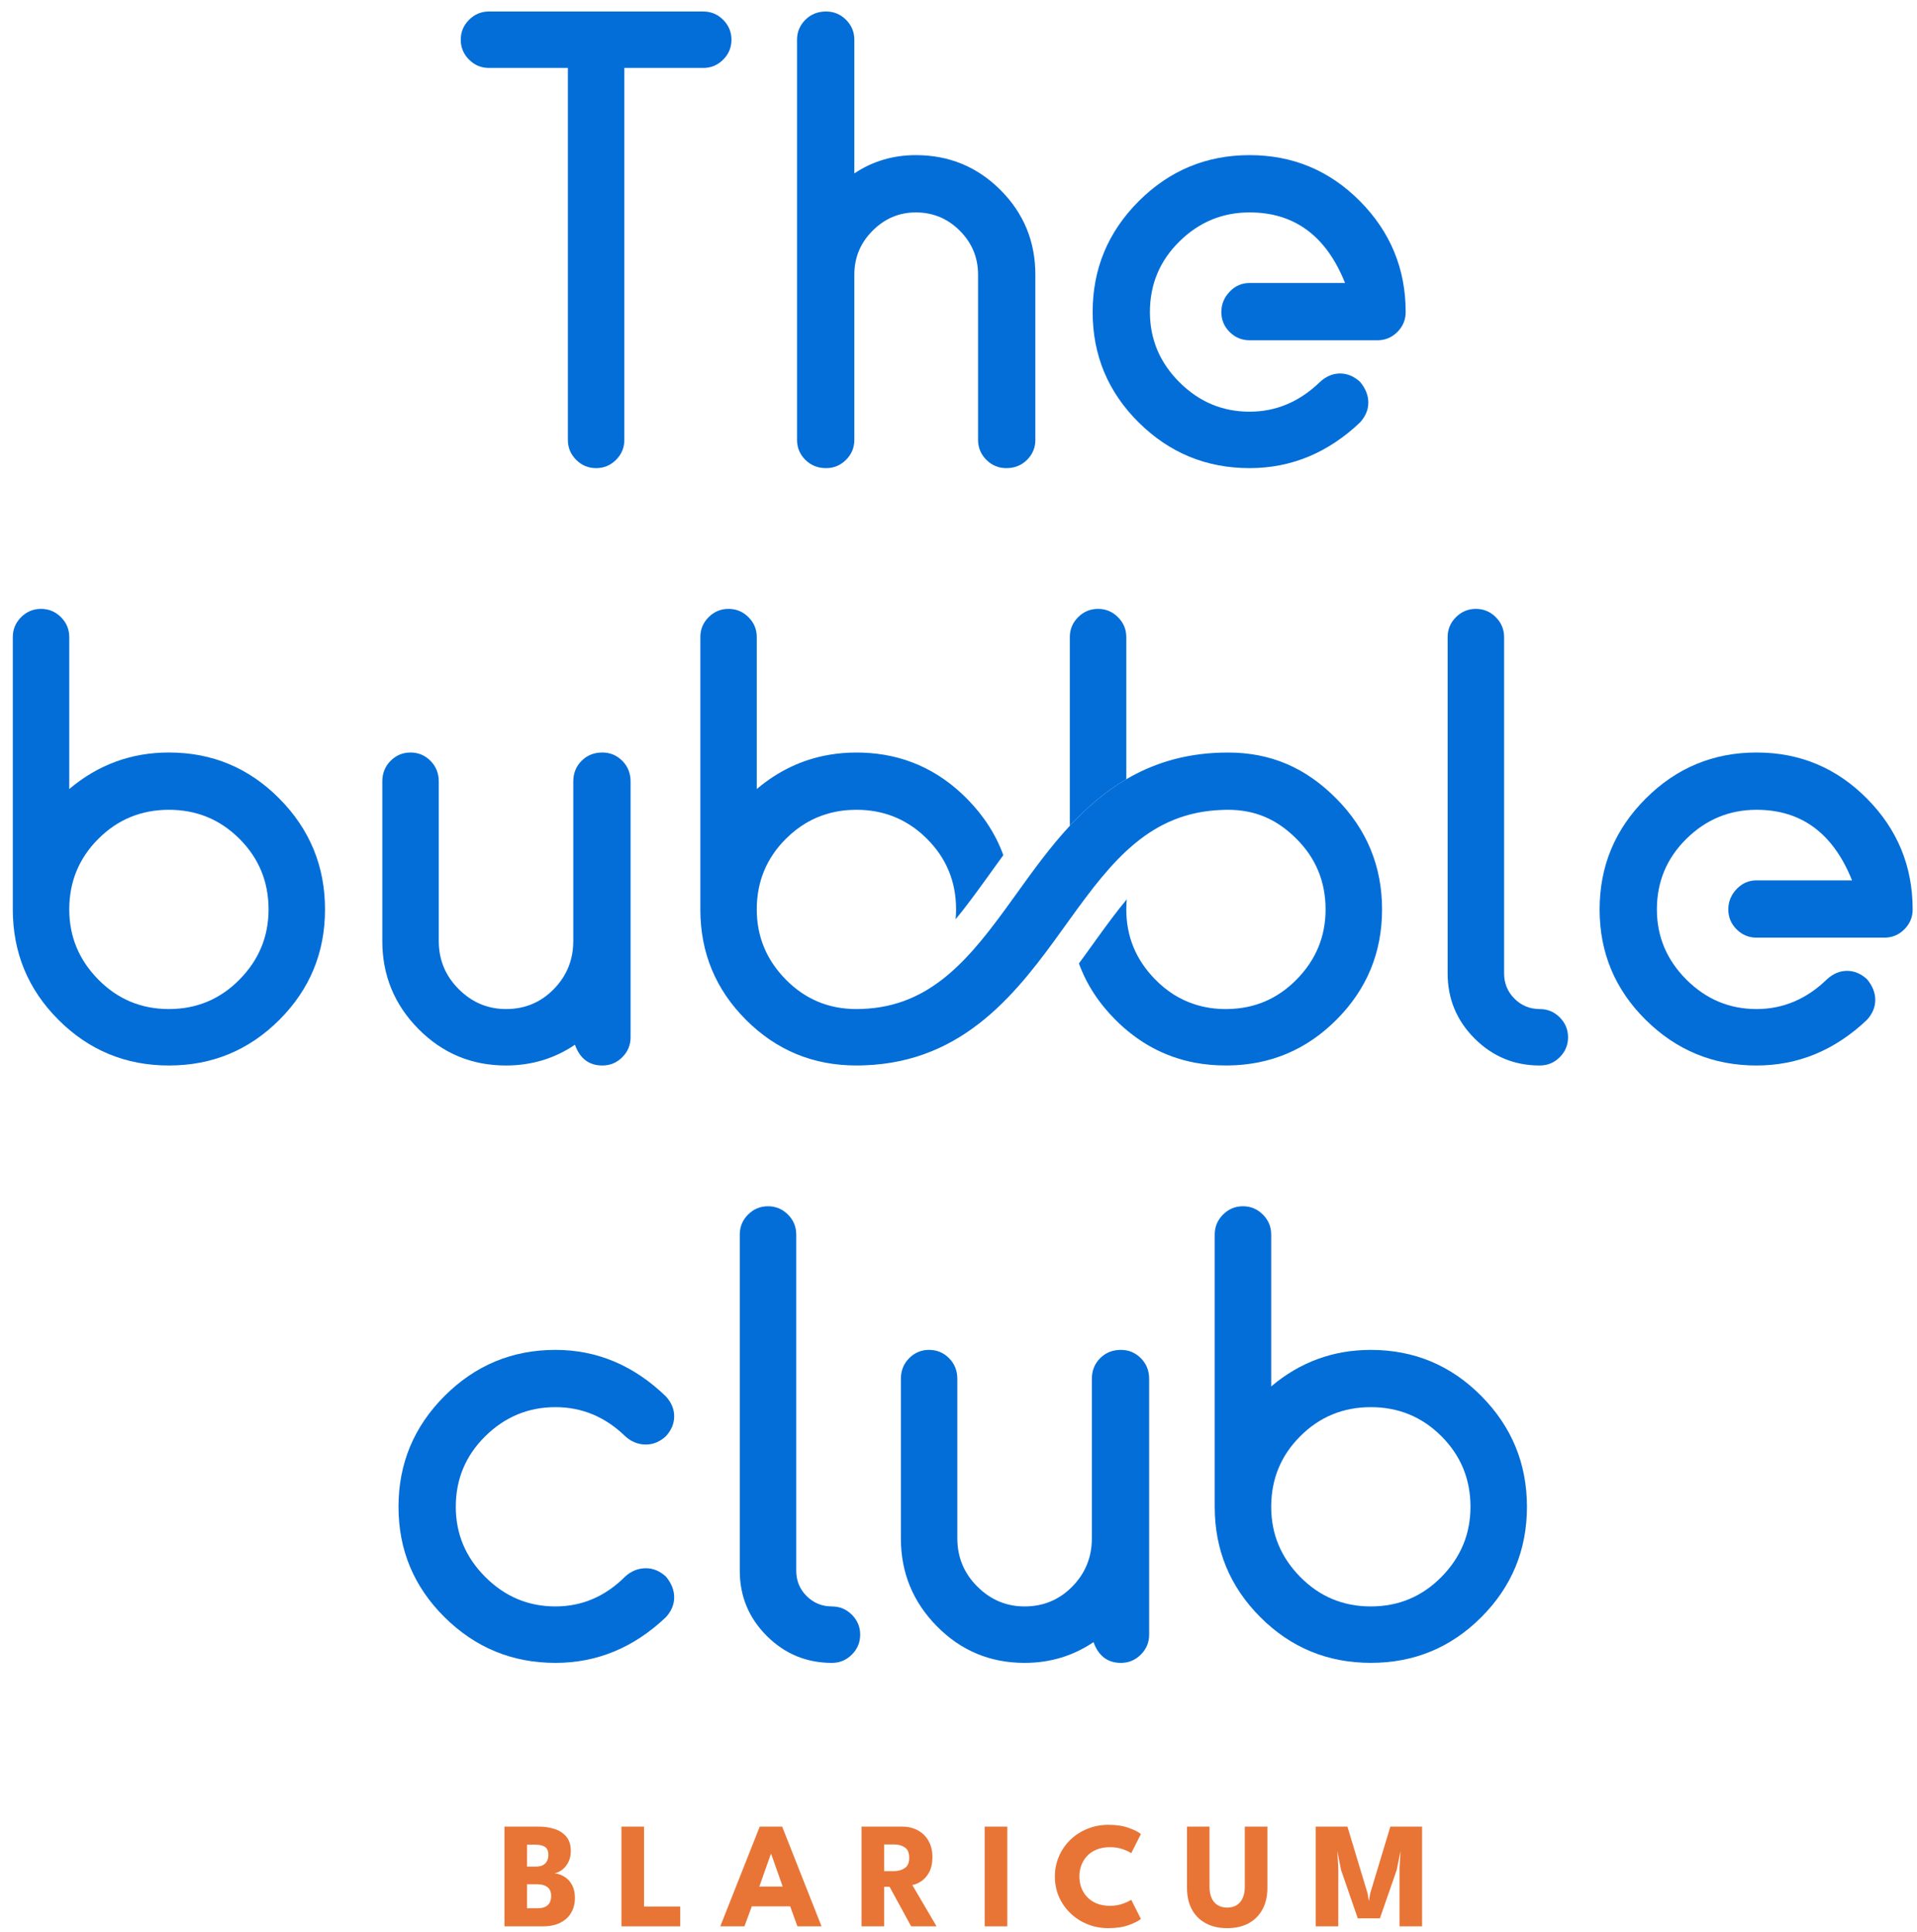 <?xml version="1.0" encoding="UTF-8"?>
<svg width="128px" height="129px" viewBox="0 0 128 129" version="1.1" xmlns="http://www.w3.org/2000/svg" xmlns:xlink="http://www.w3.org/1999/xlink">
    <title>Group 15</title>
    <g id="TBC-Blaricum-Desktop" stroke="none" stroke-width="1" fill="none" fill-rule="evenodd">
        <g id="Home---Desktop-[TBC]" transform="translate(-157, -917)">
            <g id="Group-15" transform="translate(157.855, 917.768)">
                <path d="M38.948,30.495 C38.43,30.495 37.986,30.311 37.617,29.941 C37.247,29.572 37.063,29.128 37.063,28.61 L37.063,3.77 L31.796,3.77 C31.277,3.77 30.834,3.586 30.465,3.216 C30.095,2.847 29.91,2.403 29.91,1.885 C29.91,1.368 30.095,0.924 30.465,0.555 C30.834,0.185 31.277,-4.54747351e-13 31.796,-4.54747351e-13 L46.1,-4.54747351e-13 C46.618,-4.54747351e-13 47.061,0.185 47.431,0.555 C47.8,0.924 47.986,1.368 47.986,1.885 C47.986,2.403 47.8,2.847 47.431,3.216 C47.061,3.586 46.618,3.77 46.1,3.77 L40.833,3.77 L40.833,28.61 C40.833,29.128 40.648,29.572 40.279,29.941 C39.909,30.311 39.465,30.495 38.948,30.495" id="Fill-22" fill="#046ED8"></path>
                <path d="M66.337,30.495 C65.818,30.495 65.374,30.311 65.006,29.941 C64.636,29.572 64.451,29.128 64.451,28.61 L64.451,17.576 C64.451,16.431 64.044,15.451 63.231,14.638 C62.418,13.825 61.438,13.418 60.293,13.418 C59.184,13.418 58.222,13.825 57.41,14.638 C56.596,15.451 56.19,16.431 56.19,17.576 L56.19,28.61 C56.19,29.128 56.004,29.572 55.635,29.941 C55.265,30.311 54.822,30.495 54.304,30.495 C53.75,30.495 53.288,30.311 52.918,29.941 C52.548,29.572 52.364,29.128 52.364,28.61 L52.364,1.885 C52.364,1.368 52.548,0.924 52.918,0.555 C53.288,0.185 53.75,-4.54747351e-13 54.304,-4.54747351e-13 C54.822,-4.54747351e-13 55.265,0.185 55.635,0.555 C56.004,0.924 56.19,1.368 56.19,1.885 L56.19,10.812 C57.41,9.999 58.777,9.592 60.293,9.592 C62.51,9.592 64.396,10.368 65.948,11.921 C67.5,13.473 68.277,15.358 68.277,17.576 L68.277,28.61 C68.277,29.128 68.091,29.572 67.723,29.941 C67.353,30.311 66.891,30.495 66.337,30.495" id="Fill-23" fill="#046ED8"></path>
                <path d="M82.58,30.495 C79.697,30.495 77.23,29.479 75.178,27.446 C73.127,25.413 72.101,22.954 72.101,20.071 C72.101,17.188 73.127,14.721 75.178,12.669 C77.23,10.618 79.697,9.592 82.58,9.592 C85.463,9.592 87.921,10.618 89.954,12.669 C91.986,14.721 93.004,17.188 93.004,20.071 C93.004,20.589 92.818,21.033 92.449,21.402 C92.08,21.772 91.636,21.956 91.119,21.956 L82.58,21.956 C82.062,21.956 81.618,21.772 81.249,21.402 C80.879,21.033 80.695,20.589 80.695,20.071 C80.695,19.554 80.879,19.101 81.249,18.713 C81.618,18.325 82.062,18.131 82.58,18.131 L88.956,18.131 C87.699,14.989 85.575,13.418 82.58,13.418 C80.769,13.418 79.207,14.065 77.895,15.358 C76.582,16.653 75.926,18.223 75.926,20.071 C75.926,21.883 76.582,23.445 77.895,24.756 C79.207,26.069 80.769,26.725 82.58,26.725 C84.354,26.725 85.925,26.059 87.293,24.729 C87.699,24.36 88.143,24.174 88.623,24.174 C89.104,24.174 89.547,24.36 89.954,24.729 C90.324,25.172 90.509,25.635 90.509,26.115 C90.509,26.596 90.324,27.039 89.954,27.446 C87.81,29.479 85.352,30.495 82.58,30.495" id="Fill-24" fill="#046ED8"></path>
                <path d="M36.233,110.284 C33.349,110.284 30.882,109.268 28.83,107.234 C26.779,105.202 25.753,102.743 25.753,99.86 C25.753,96.977 26.779,94.51 28.83,92.458 C30.882,90.407 33.349,89.381 36.233,89.381 C39.005,89.381 41.463,90.416 43.607,92.486 C43.976,92.893 44.161,93.336 44.161,93.817 C44.161,94.297 43.976,94.741 43.607,95.147 C43.2,95.517 42.756,95.702 42.276,95.702 C41.758,95.702 41.296,95.517 40.89,95.147 C39.559,93.854 38.007,93.206 36.233,93.206 C34.421,93.206 32.859,93.854 31.547,95.147 C30.235,96.442 29.579,98.012 29.579,99.86 C29.579,101.671 30.235,103.233 31.547,104.545 C32.859,105.858 34.421,106.514 36.233,106.514 C38.007,106.514 39.559,105.848 40.89,104.517 C41.296,104.148 41.758,103.963 42.276,103.963 C42.756,103.963 43.2,104.148 43.607,104.517 C43.976,104.961 44.161,105.424 44.161,105.903 C44.161,106.385 43.976,106.828 43.607,107.234 C41.463,109.268 39.005,110.284 36.233,110.284" id="Fill-25" fill="#046ED8"></path>
                <path d="M48.54,81.674 C48.54,81.157 48.725,80.713 49.095,80.343 C49.464,79.974 49.907,79.789 50.426,79.789 C50.942,79.789 51.386,79.974 51.756,80.343 C52.125,80.713 52.311,81.157 52.311,81.674 L52.311,104.129 C52.311,104.795 52.541,105.359 53.003,105.821 C53.466,106.283 54.029,106.514 54.695,106.514 C55.212,106.514 55.655,106.699 56.025,107.068 C56.394,107.438 56.58,107.882 56.58,108.399 C56.58,108.917 56.394,109.36 56.025,109.73 C55.655,110.099 55.212,110.284 54.695,110.284 C52.994,110.284 51.543,109.683 50.342,108.482 C49.141,107.281 48.54,105.83 48.54,104.129 L48.54,81.674" id="Fill-26" fill="#046ED8"></path>
                <path d="M73.989,110.284 C73.103,110.284 72.493,109.822 72.16,108.898 C70.792,109.822 69.257,110.284 67.558,110.284 C65.265,110.284 63.316,109.472 61.708,107.845 C60.101,106.218 59.297,104.259 59.297,101.967 L59.297,91.321 C59.297,90.767 59.481,90.305 59.851,89.935 C60.22,89.566 60.663,89.381 61.182,89.381 C61.699,89.381 62.143,89.566 62.513,89.935 C62.882,90.305 63.067,90.767 63.067,91.321 L63.067,101.967 C63.067,103.225 63.51,104.296 64.398,105.183 C65.285,106.07 66.338,106.514 67.558,106.514 C68.814,106.514 69.877,106.07 70.746,105.183 C71.614,104.296 72.049,103.225 72.049,101.967 L72.049,91.321 C72.049,90.767 72.233,90.305 72.603,89.935 C72.972,89.566 73.435,89.381 73.989,89.381 C74.507,89.381 74.95,89.566 75.32,89.935 C75.689,90.305 75.875,90.767 75.875,91.321 L75.875,108.399 C75.875,108.917 75.689,109.36 75.32,109.73 C74.95,110.099 74.507,110.284 73.989,110.284" id="Fill-27" fill="#046ED8"></path>
                <path d="M95.389,104.546 C94.095,105.859 92.524,106.514 90.677,106.514 C88.828,106.514 87.259,105.859 85.965,104.546 C84.671,103.232 84.024,101.672 84.024,99.862 C84.024,98.012 84.671,96.44 85.965,95.146 C87.259,93.852 88.828,93.206 90.677,93.206 C92.524,93.206 94.095,93.852 95.389,95.146 C96.683,96.44 97.33,98.012 97.33,99.862 C97.33,101.672 96.683,103.232 95.389,104.546 Z M98.052,92.458 C96.019,90.407 93.56,89.382 90.677,89.382 C88.164,89.382 85.945,90.196 84.024,91.82 L84.024,81.674 C84.024,81.157 83.838,80.713 83.469,80.344 C83.099,79.975 82.655,79.788 82.138,79.788 C81.619,79.788 81.178,79.975 80.808,80.344 C80.439,80.713 80.253,81.157 80.253,81.674 L80.253,99.862 C80.253,102.743 81.269,105.201 83.302,107.234 C85.334,109.269 87.795,110.282 90.677,110.282 C93.56,110.282 96.019,109.269 98.052,107.234 C100.085,105.201 101.101,102.743 101.101,99.862 C101.101,96.976 100.085,94.51 98.052,92.458 L98.052,92.458 Z" id="Fill-28" fill="#046ED8"></path>
                <path d="M10.424,66.619 C12.272,66.619 13.842,65.963 15.136,64.651 C16.43,63.339 17.077,61.777 17.077,59.966 C17.077,58.118 16.43,56.547 15.136,55.253 C13.842,53.959 12.272,53.312 10.424,53.312 C8.575,53.312 7.004,53.959 5.711,55.253 C4.417,56.547 3.77,58.118 3.77,59.966 C3.77,61.777 4.417,63.339 5.711,64.651 C7.004,65.963 8.575,66.619 10.424,66.619 Z M10.424,70.389 C7.54,70.389 5.082,69.373 3.049,67.34 C1.016,65.307 0,62.849 0,59.966 L0,41.78 C0,41.262 0.185,40.819 0.554,40.449 C0.923,40.08 1.367,39.894 1.885,39.894 C2.402,39.894 2.846,40.08 3.216,40.449 C3.585,40.819 3.77,41.262 3.77,41.78 L3.77,51.926 C5.692,50.3 7.91,49.486 10.424,49.486 C13.307,49.486 15.765,50.512 17.798,52.564 C19.83,54.615 20.847,57.082 20.847,59.966 C20.847,62.849 19.83,65.307 17.798,67.34 C15.765,69.373 13.307,70.389 10.424,70.389 L10.424,70.389 Z" id="Fill-29" fill="#046ED8"></path>
                <path d="M39.365,70.389 C38.478,70.389 37.868,69.927 37.535,69.003 C36.167,69.927 34.633,70.389 32.933,70.389 C30.641,70.389 28.692,69.577 27.084,67.95 C25.476,66.323 24.672,64.365 24.672,62.073 L24.672,51.427 C24.672,50.873 24.857,50.411 25.226,50.041 C25.595,49.672 26.039,49.486 26.557,49.486 C27.074,49.486 27.518,49.672 27.888,50.041 C28.257,50.411 28.442,50.873 28.442,51.427 L28.442,62.073 C28.442,63.33 28.886,64.401 29.773,65.289 C30.66,66.176 31.713,66.619 32.933,66.619 C34.19,66.619 35.253,66.176 36.121,65.289 C36.99,64.401 37.424,63.33 37.424,62.073 L37.424,51.427 C37.424,50.873 37.609,50.411 37.979,50.041 C38.348,49.672 38.81,49.486 39.365,49.486 C39.882,49.486 40.326,49.672 40.696,50.041 C41.065,50.411 41.25,50.873 41.25,51.427 L41.25,68.504 C41.25,69.023 41.065,69.466 40.696,69.835 C40.326,70.205 39.882,70.389 39.365,70.389" id="Fill-30" fill="#046ED8"></path>
                <path d="M95.805,41.78 C95.805,41.262 95.989,40.819 96.359,40.449 C96.729,40.08 97.172,39.894 97.69,39.894 C98.207,39.894 98.651,40.08 99.021,40.449 C99.39,40.819 99.576,41.262 99.576,41.78 L99.576,64.235 C99.576,64.9 99.806,65.464 100.269,65.926 C100.73,66.388 101.294,66.619 101.959,66.619 C102.477,66.619 102.92,66.805 103.29,67.174 C103.659,67.543 103.845,67.987 103.845,68.504 C103.845,69.023 103.659,69.466 103.29,69.835 C102.92,70.205 102.477,70.389 101.959,70.389 C100.259,70.389 98.808,69.789 97.607,68.588 C96.405,67.387 95.805,65.936 95.805,64.235 L95.805,41.78" id="Fill-31" fill="#046ED8"></path>
                <path d="M116.431,70.389 C113.547,70.389 111.08,69.373 109.029,67.34 C106.977,65.307 105.952,62.849 105.952,59.966 C105.952,57.082 106.977,54.615 109.029,52.564 C111.08,50.512 113.547,49.486 116.431,49.486 C119.314,49.486 121.771,50.512 123.804,52.564 C125.838,54.615 126.855,57.082 126.855,59.966 C126.855,60.484 126.669,60.927 126.3,61.296 C125.93,61.666 125.486,61.851 124.969,61.851 L116.431,61.851 C115.912,61.851 115.469,61.666 115.1,61.296 C114.73,60.927 114.546,60.484 114.546,59.966 C114.546,59.448 114.73,58.995 115.1,58.607 C115.469,58.219 115.912,58.025 116.431,58.025 L122.807,58.025 C121.55,54.884 119.425,53.312 116.431,53.312 C114.619,53.312 113.057,53.959 111.745,55.253 C110.433,56.547 109.777,58.118 109.777,59.966 C109.777,61.777 110.433,63.339 111.745,64.651 C113.057,65.963 114.619,66.619 116.431,66.619 C118.205,66.619 119.776,65.953 121.143,64.623 C121.55,64.254 121.993,64.069 122.474,64.069 C122.954,64.069 123.398,64.254 123.804,64.623 C124.173,65.066 124.359,65.529 124.359,66.009 C124.359,66.49 124.173,66.934 123.804,67.34 C121.661,69.373 119.203,70.389 116.431,70.389" id="Fill-32" fill="#046ED8"></path>
                <path d="M91.426,59.967 C91.426,62.85 90.407,65.307 88.374,67.34 C86.372,69.345 83.956,70.358 81.13,70.388 L81.002,70.388 C80.277,70.388 79.577,70.325 78.908,70.197 C76.909,69.814 75.148,68.864 73.627,67.34 C72.502,66.215 71.689,64.96 71.186,63.574 C71.47,63.191 71.739,62.814 72,62.45 C72.131,62.267 72.261,62.086 72.391,61.908 C73.086,60.945 73.732,60.067 74.379,59.293 C74.36,59.512 74.349,59.737 74.349,59.967 C74.349,61.778 74.993,63.338 76.288,64.652 C77.062,65.438 77.934,65.987 78.908,66.301 C79.561,66.515 80.258,66.62 81.002,66.62 C81.046,66.62 81.088,66.62 81.13,66.617 C82.921,66.59 84.451,65.935 85.714,64.652 C87.008,63.338 87.655,61.778 87.655,59.967 C87.655,58.118 87.008,56.546 85.714,55.253 C84.42,53.959 82.976,53.312 81.13,53.312 C81.013,53.312 80.899,53.314 80.785,53.32 C75.959,53.464 73.397,56.71 70.595,60.601 C70.461,60.784 70.328,60.97 70.195,61.156 C67.133,65.427 63.586,70.142 56.867,70.377 C56.778,70.38 56.689,70.383 56.6,70.385 C56.511,70.388 56.422,70.388 56.33,70.388 C53.446,70.388 50.988,69.375 48.956,67.34 C46.923,65.307 45.907,62.85 45.907,59.967 L45.907,41.78 C45.907,41.263 46.09,40.819 46.459,40.45 C46.829,40.08 47.273,39.894 47.789,39.894 C48.309,39.894 48.753,40.08 49.122,40.45 C49.492,40.819 49.675,41.263 49.675,41.78 L49.675,51.926 C51.108,50.715 52.707,49.954 54.473,49.646 C55.073,49.541 55.692,49.488 56.33,49.488 C56.453,49.488 56.575,49.491 56.695,49.494 C59.421,49.577 61.756,50.599 63.703,52.565 C64.824,53.698 65.635,54.955 66.138,56.341 C65.824,56.769 65.524,57.188 65.233,57.593 L65.122,57.752 C65.064,57.832 65.005,57.913 64.947,57.99 L64.939,58.001 L64.93,58.015 C64.239,58.973 63.592,59.848 62.954,60.623 C62.973,60.409 62.984,60.19 62.984,59.967 C62.984,58.118 62.337,56.546 61.043,55.253 C59.835,54.045 58.383,53.4 56.695,53.32 C56.575,53.314 56.453,53.312 56.33,53.312 C55.676,53.312 55.056,53.392 54.473,53.556 C53.404,53.85 52.452,54.417 51.616,55.253 C50.322,56.546 49.675,58.118 49.675,59.967 C49.675,61.778 50.322,63.338 51.616,64.652 C52.91,65.965 54.481,66.62 56.33,66.62 C56.448,66.62 56.561,66.617 56.675,66.612 C61.359,66.462 63.947,63.183 66.733,59.312 C66.835,59.173 66.935,59.032 67.038,58.89 C68.126,57.374 69.265,55.797 70.578,54.381 C71.686,53.189 72.916,52.109 74.349,51.271 C76.104,50.241 78.162,49.569 80.661,49.496 C80.816,49.491 80.975,49.488 81.13,49.488 C84.012,49.488 86.342,50.513 88.374,52.565 C90.407,54.617 91.426,57.082 91.426,59.967" id="Fill-33" fill="#046ED8"></path>
                <path d="M74.349,41.78 L74.349,51.271 C72.916,52.109 71.686,53.189 70.578,54.381 L70.578,41.78 C70.578,41.263 70.761,40.819 71.13,40.45 C71.5,40.08 71.944,39.894 72.464,39.894 C72.98,39.894 73.424,40.08 73.794,40.45 C74.163,40.819 74.349,41.263 74.349,41.78" id="Fill-34" fill="#046ED8"></path>
                <path d="M34.337,126.673 L35.023,126.673 C35.238,126.673 35.414,126.64 35.55,126.574 C35.686,126.509 35.786,126.415 35.85,126.292 C35.914,126.169 35.946,126.022 35.946,125.85 C35.946,125.581 35.863,125.384 35.696,125.258 C35.53,125.132 35.297,125.068 34.998,125.068 L34.337,125.068 L34.337,126.673 Z M34.337,123.887 L34.947,123.887 C35.125,123.887 35.274,123.855 35.394,123.792 C35.513,123.728 35.604,123.637 35.666,123.522 C35.728,123.405 35.76,123.272 35.76,123.12 C35.76,122.848 35.682,122.664 35.527,122.568 C35.373,122.472 35.161,122.424 34.892,122.424 L34.337,122.424 L34.337,123.887 Z M32.828,121.218 L35.114,121.218 C35.494,121.218 35.846,121.27 36.171,121.375 C36.495,121.479 36.758,121.65 36.958,121.887 C37.158,122.124 37.258,122.445 37.258,122.848 C37.258,123.114 37.209,123.351 37.109,123.559 C37.01,123.768 36.879,123.939 36.716,124.072 C36.553,124.204 36.375,124.293 36.183,124.336 C36.352,124.357 36.515,124.405 36.675,124.48 C36.835,124.556 36.98,124.66 37.109,124.793 C37.239,124.926 37.341,125.091 37.417,125.288 C37.493,125.484 37.531,125.717 37.531,125.987 C37.531,126.36 37.447,126.689 37.281,126.973 C37.114,127.257 36.872,127.479 36.554,127.639 C36.236,127.799 35.847,127.878 35.386,127.878 L32.828,127.878 L32.828,121.218 L32.828,121.218 Z" id="Fill-35" fill="#E87536"></path>
                <polyline id="Fill-36" fill="#E87536" points="40.639 121.218 42.148 121.218 42.148 126.556 44.564 126.556 44.564 127.878 40.639 127.878 40.639 121.218"></polyline>
                <path d="M49.847,125.22 L51.406,125.22 L50.634,123.035 L50.619,123.035 L49.847,125.22 Z M49.873,121.218 L51.371,121.218 L54,127.878 L52.39,127.878 L51.906,126.542 L49.343,126.542 L48.853,127.878 L47.239,127.878 L49.873,121.218 L49.873,121.218 Z" id="Fill-37" fill="#E87536"></path>
                <path d="M58.178,124.19 L58.844,124.19 C59.113,124.19 59.349,124.125 59.55,123.993 C59.752,123.863 59.853,123.63 59.853,123.297 C59.853,122.964 59.754,122.732 59.555,122.603 C59.357,122.474 59.124,122.409 58.854,122.409 L58.178,122.409 L58.178,124.19 Z M56.669,121.218 L59.384,121.218 C59.771,121.218 60.116,121.299 60.419,121.461 C60.721,121.622 60.961,121.854 61.138,122.16 C61.314,122.464 61.403,122.826 61.403,123.246 C61.403,123.667 61.327,124.011 61.178,124.279 C61.028,124.546 60.849,124.746 60.64,124.879 C60.432,125.012 60.239,125.091 60.06,125.118 L61.68,127.878 L59.984,127.878 L58.541,125.235 L58.178,125.235 L58.178,127.878 L56.669,127.878 L56.669,121.218 L56.669,121.218 Z" id="Fill-38" fill="#E87536"></path>
                <polygon id="Fill-39" fill="#E87536" points="64.894 127.878 66.403 127.878 66.403 121.218 64.894 121.218"></polygon>
                <path d="M73.265,126.507 C73.574,126.507 73.856,126.461 74.11,126.37 C74.364,126.279 74.553,126.19 74.678,126.103 L75.324,127.385 C75.166,127.519 74.896,127.655 74.514,127.793 C74.132,127.931 73.679,128 73.154,128 C72.663,128 72.202,127.914 71.771,127.743 C71.341,127.571 70.962,127.329 70.634,127.018 C70.305,126.707 70.048,126.342 69.861,125.923 C69.675,125.505 69.581,125.05 69.581,124.559 C69.581,124.067 69.674,123.611 69.859,123.188 C70.044,122.767 70.301,122.399 70.628,122.086 C70.957,121.773 71.336,121.531 71.769,121.357 C72.201,121.184 72.663,121.097 73.154,121.097 C73.679,121.097 74.132,121.166 74.514,121.304 C74.896,121.442 75.166,121.578 75.324,121.713 L74.678,122.994 C74.553,122.903 74.364,122.814 74.11,122.724 C73.856,122.635 73.574,122.591 73.265,122.591 C72.922,122.591 72.622,122.644 72.367,122.75 C72.111,122.856 71.897,123.001 71.726,123.186 C71.554,123.371 71.427,123.58 71.342,123.812 C71.258,124.044 71.216,124.288 71.216,124.544 C71.216,124.803 71.258,125.049 71.342,125.282 C71.427,125.517 71.554,125.725 71.726,125.911 C71.897,126.096 72.111,126.242 72.367,126.348 C72.622,126.454 72.922,126.507 73.265,126.507" id="Fill-40" fill="#E87536"></path>
                <path d="M82.262,121.218 L83.77,121.218 L83.77,125.31 C83.77,125.859 83.663,126.334 83.447,126.736 C83.232,127.138 82.924,127.449 82.524,127.67 C82.124,127.89 81.646,128 81.091,128 C80.532,128 80.051,127.89 79.648,127.67 C79.244,127.449 78.935,127.138 78.722,126.736 C78.508,126.334 78.402,125.859 78.402,125.31 L78.402,121.218 L79.905,121.218 L79.905,125.229 C79.905,125.532 79.953,125.788 80.049,125.996 C80.144,126.205 80.282,126.363 80.46,126.468 C80.638,126.574 80.849,126.627 81.091,126.627 C81.33,126.627 81.536,126.574 81.712,126.468 C81.886,126.363 82.022,126.205 82.118,125.996 C82.214,125.788 82.262,125.532 82.262,125.229 L82.262,121.218" id="Fill-41" fill="#E87536"></path>
                <polyline id="Fill-42" fill="#E87536" points="94.099 121.218 94.099 127.878 92.595 127.878 92.595 123.958 92.661 122.843 92.403 124.119 91.283 127.344 89.805 127.344 88.69 124.119 88.438 122.843 88.503 123.958 88.503 127.878 86.994 127.878 86.994 121.218 89.114 121.218 90.456 125.664 90.547 126.193 90.638 125.664 91.98 121.218 94.099 121.218"></polyline>
            </g>
        </g>
    </g>
</svg>